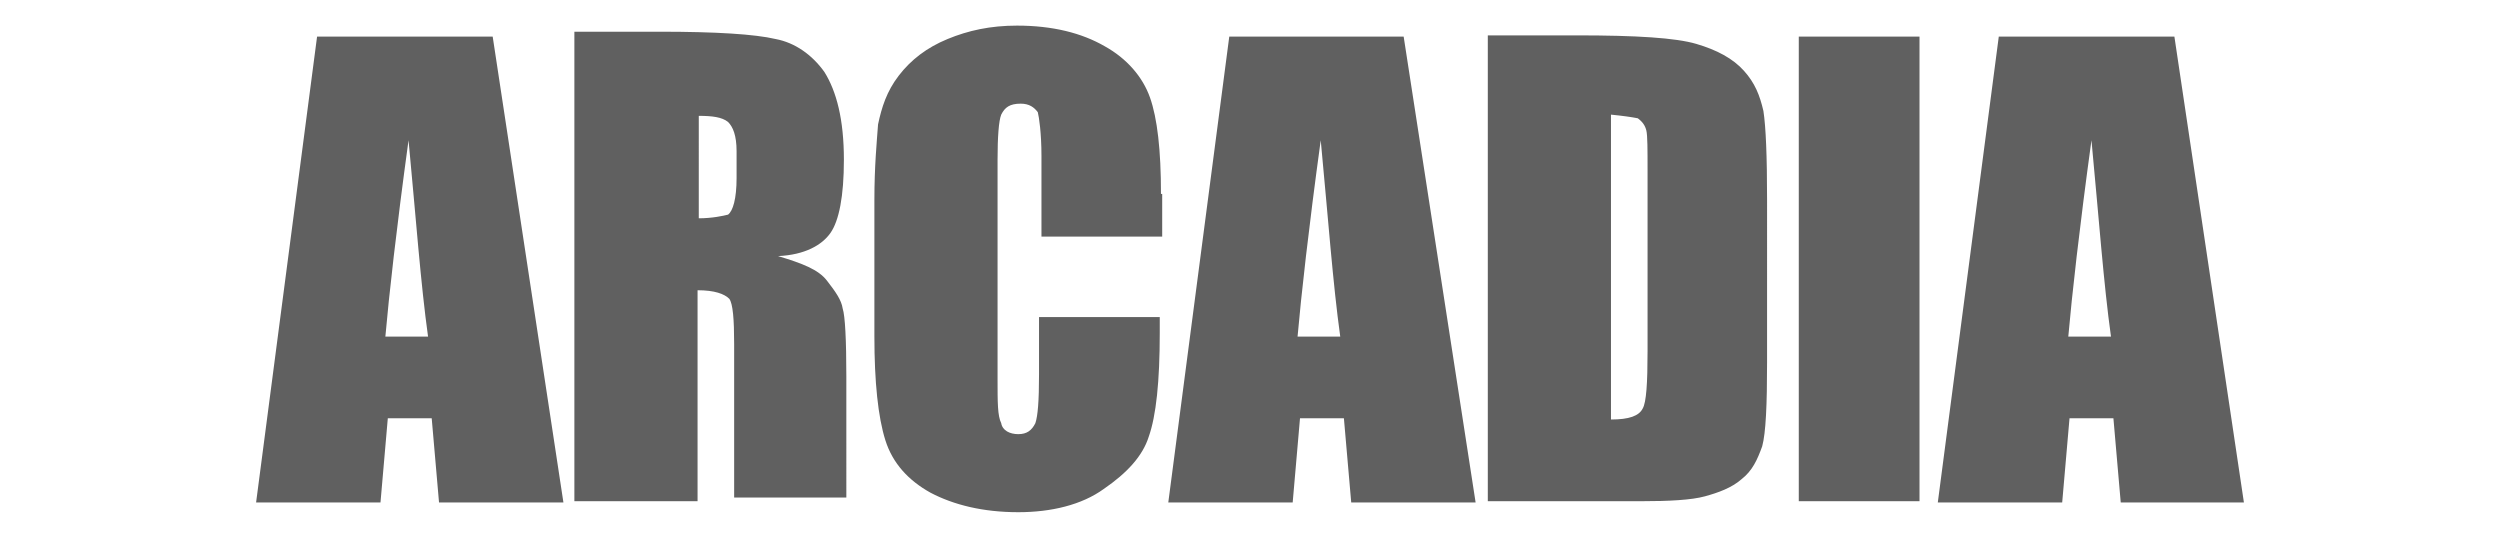 <?xml version="1.0" encoding="utf-8"?>
<!-- Generator: Adobe Illustrator 23.0.2, SVG Export Plug-In . SVG Version: 6.00 Build 0)  -->
<svg version="1.1" id="Layer_1" xmlns="http://www.w3.org/2000/svg" xmlns:xlink="http://www.w3.org/1999/xlink" x="0px" y="0px"
	 viewBox="0 0 205 44.1" style="enable-background:new 0 0 205 44.1;" xml:space="preserve">
<style type="text/css">
	.st0{fill:#606060;}
</style>
<g>
	<path class="st0" d="M169.6,27.6c0.3-3.4,0.9-8.8,1.9-16.1c0.6,6.3,1,11.8,1.6,16.1H169.6z M163.9,3l-5,38.2h10.2l0.6-6.9h3.6
		l0.6,6.9H184L178.3,3C178.3,3,163.9,3,163.9,3z M147.5,41.1h9.9V3h-9.9V41.1z M134.3,9.7c0.4,0.3,0.6,0.6,0.7,1
		c0.1,0.4,0.1,1.6,0.1,3.3v14.8c0,2.6-0.1,4.2-0.4,4.7c-0.3,0.6-1.1,0.9-2.6,0.9v-25C133.1,9.5,133.8,9.6,134.3,9.7 M122,41.1h12.5
		c2.4,0,4.2-0.1,5.3-0.4c1.1-0.3,2.2-0.7,3-1.4c0.9-0.7,1.3-1.6,1.7-2.7c0.3-1.1,0.4-3.4,0.4-6.9V16.4c0-3.6-0.1-6-0.3-7.3
		c-0.3-1.3-0.7-2.3-1.6-3.3c-0.9-1-2.2-1.7-3.9-2.2s-4.9-0.7-9.8-0.7H122V41.1z M106.4,27.6c0.3-3.4,0.9-8.8,1.9-16.1
		c0.6,6.3,1,11.8,1.6,16.1H106.4z M100.8,3l-5,38.2h10.2l0.6-6.9h3.6l0.6,6.9h10.2L115.1,3C115.1,3,100.8,3,100.8,3z M95.2,15.9
		c0-3.6-0.3-6.2-0.9-7.9s-1.9-3.2-3.7-4.2c-1.9-1.1-4.3-1.7-7.2-1.7c-2.2,0-4,0.4-5.7,1.1c-1.7,0.7-3,1.7-4,3c-1,1.3-1.4,2.6-1.7,4
		c-0.1,1.4-0.3,3.4-0.3,6.2v11.2c0,3.7,0.3,6.6,0.9,8.5s1.9,3.3,3.7,4.3c1.9,1,4.3,1.6,7.2,1.6c2.7,0,5.2-0.6,7-1.9
		c1.9-1.3,3.2-2.7,3.7-4.3c0.6-1.7,0.9-4.5,0.9-8.5V26h-9.9v4.7c0,2.2-0.1,3.4-0.3,4c-0.3,0.6-0.7,0.9-1.4,0.9s-1.3-0.3-1.4-0.9
		c-0.3-0.6-0.3-1.7-0.3-3.6v-18c0-1.9,0.1-3.2,0.3-3.7c0.3-0.6,0.7-0.9,1.6-0.9c0.7,0,1.1,0.3,1.4,0.7c0.1,0.4,0.3,1.7,0.3,3.6v6.6
		h9.9V15.9z M59.7,10c0.4,0.4,0.7,1.1,0.7,2.4v2.2c0,1.7-0.3,2.7-0.7,3c-0.4,0.1-1.3,0.3-2.4,0.3V9.5C58.4,9.5,59.2,9.6,59.7,10
		 M47.3,41.1h9.9V23.8c1.4,0,2.2,0.3,2.6,0.7c0.3,0.4,0.4,1.7,0.4,3.7v12.6h9.2V30.9c0-3-0.1-5-0.3-5.6c-0.1-0.7-0.6-1.4-1.3-2.3
		s-2-1.4-4-2c2.2-0.1,3.6-0.9,4.3-1.9c0.7-1,1.1-3,1.1-6c0-3.3-0.6-5.6-1.6-7.2c-1-1.4-2.4-2.4-4-2.7c-1.7-0.4-4.9-0.6-9.5-0.6h-7
		v38.5H47.3z M31.6,27.6c0.3-3.4,0.9-8.8,1.9-16.1c0.6,6.3,1,11.8,1.6,16.1H31.6z M26,3l-5,38.2h10.2l0.6-6.9h3.6l0.6,6.9h10.2
		L40.4,3C40.4,3,26,3,26,3z"/>
</g>
</svg>
